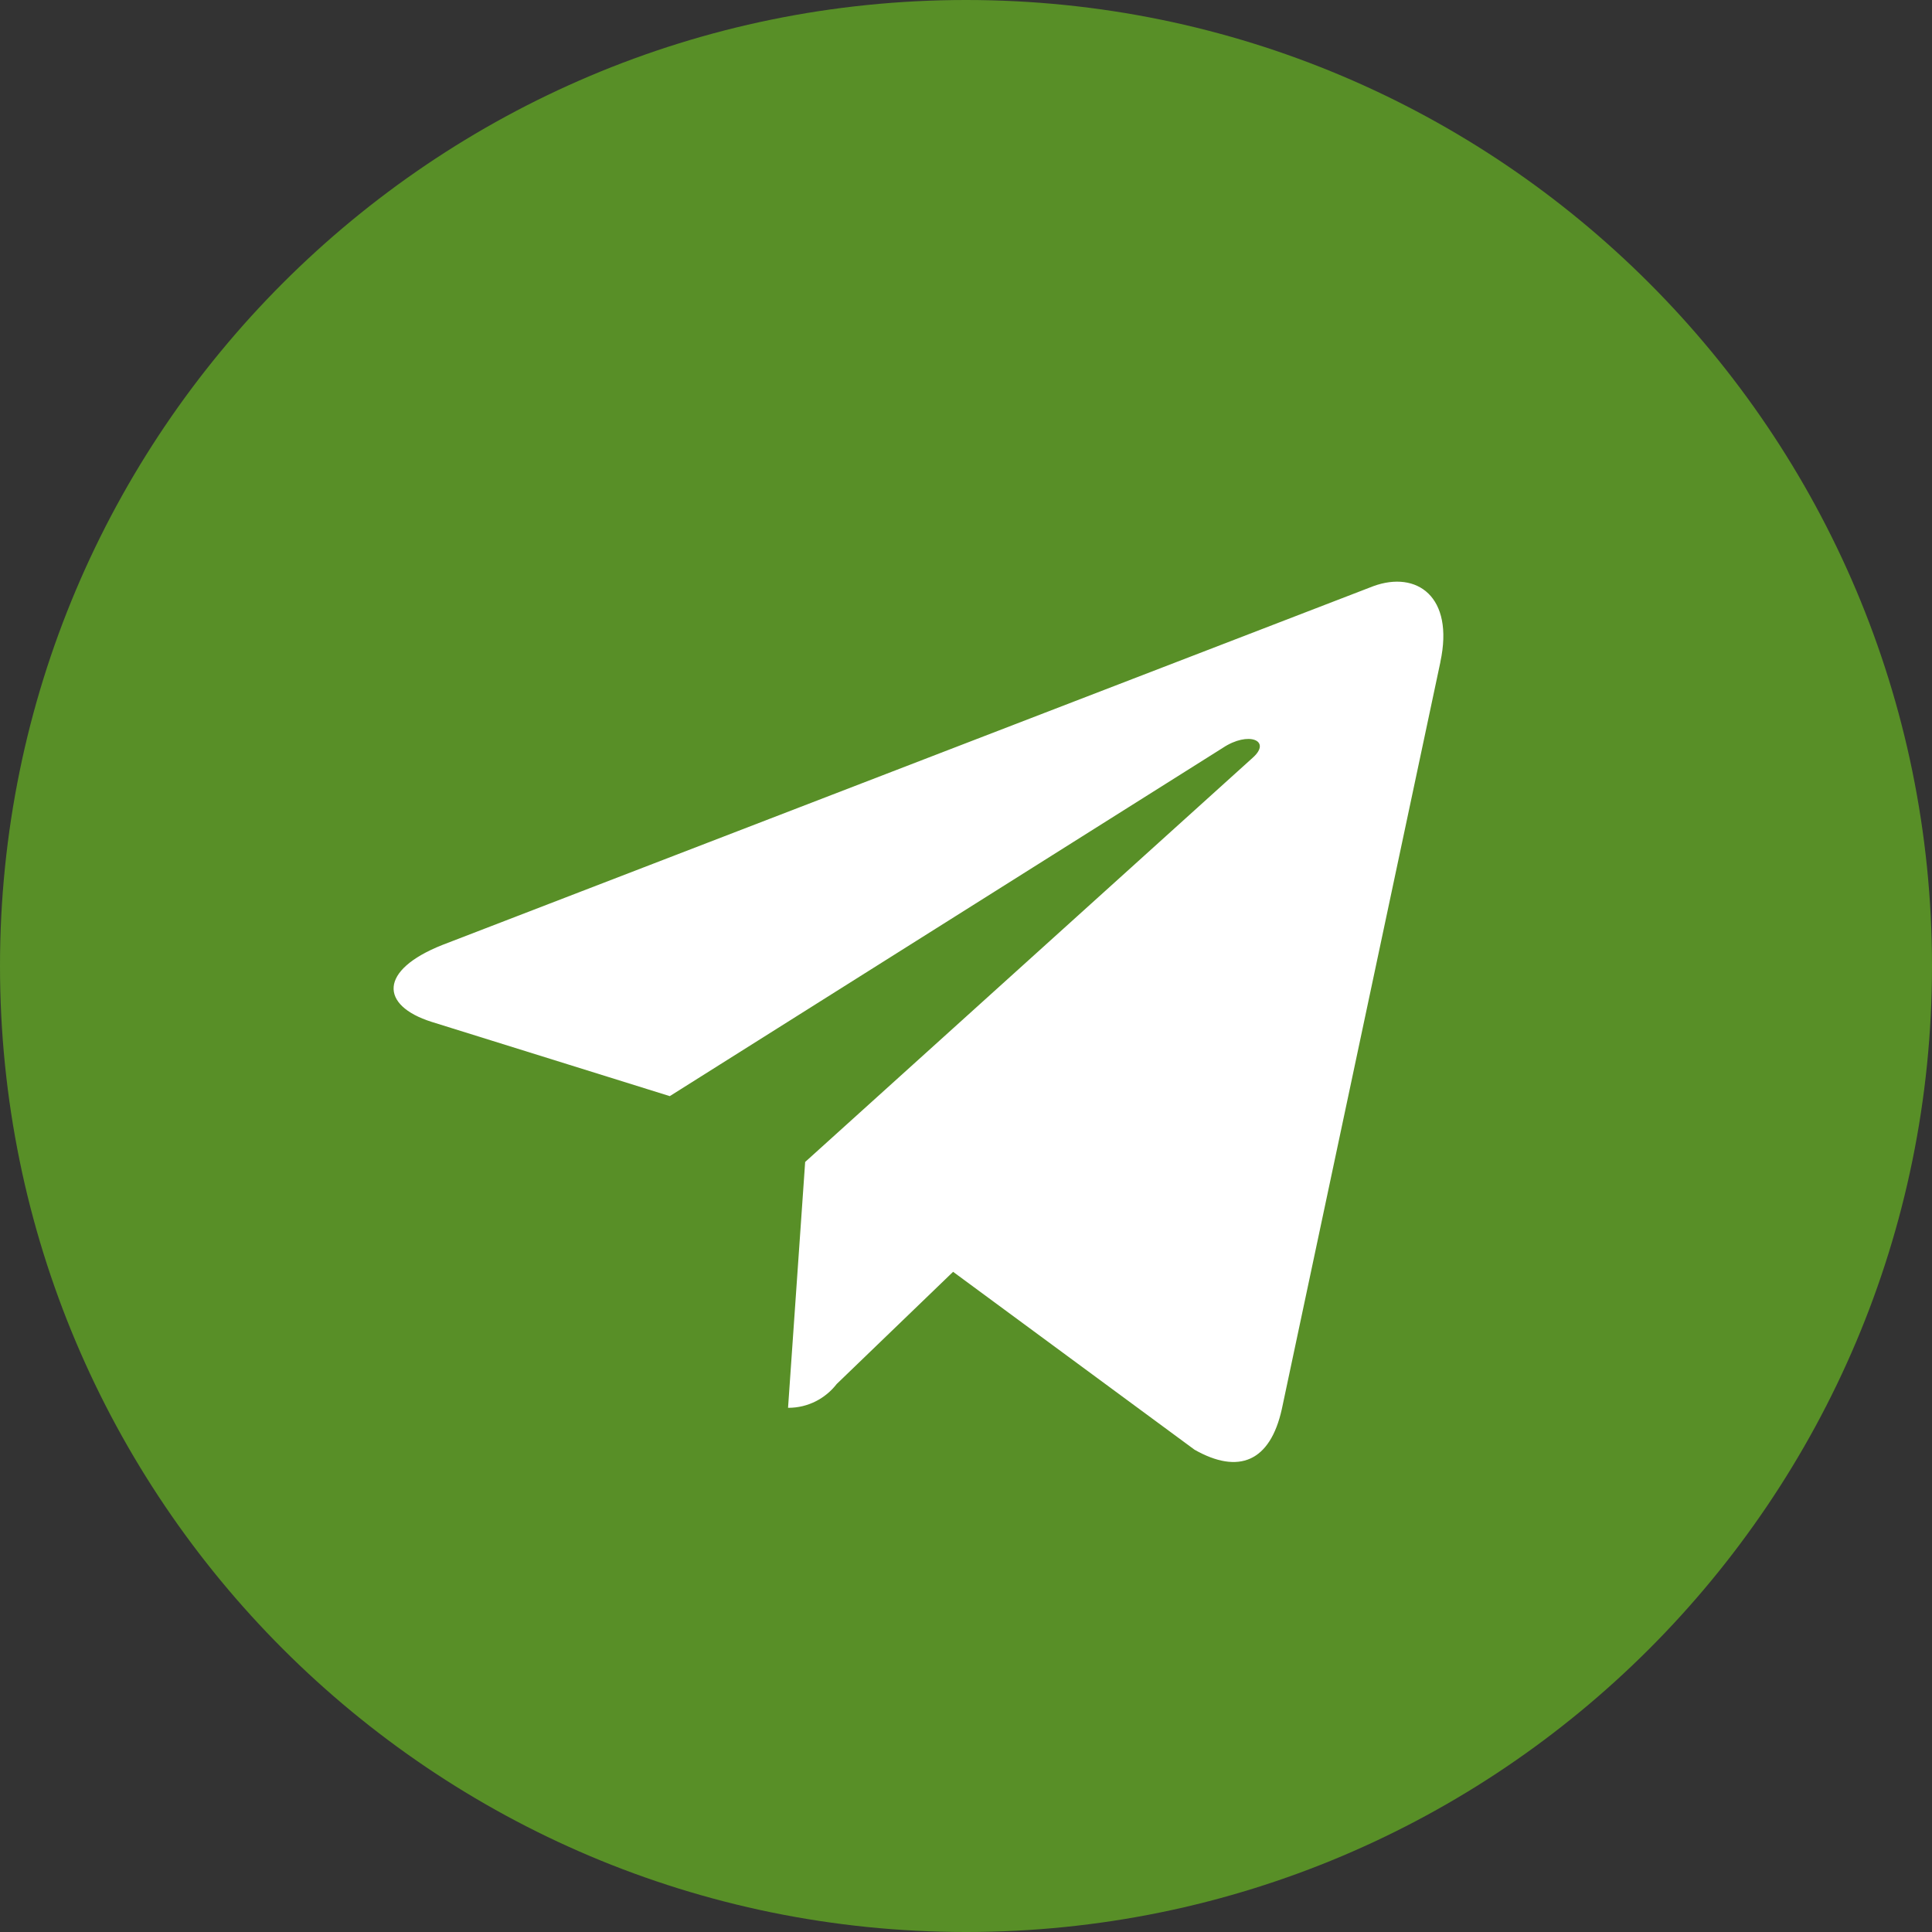 <?xml version="1.0" encoding="UTF-8"?> <svg xmlns="http://www.w3.org/2000/svg" width="28" height="28" viewBox="0 0 28 28" fill="none"><rect x="0" y="0" width="28" height="28" fill="#333333" stroke="none"/><path d="M5.419 6.323H22.581V21.677H5.419V6.323Z" fill="white"></path><path d="M14 0C6.269 0 0 6.269 0 14C0 21.732 6.269 28 14 28C21.732 28 28 21.732 28 14C28 6.269 21.732 0 14 0ZM20.876 9.591L18.578 20.418C18.409 21.186 17.951 21.372 17.313 21.011L13.813 18.432L12.126 20.058C11.963 20.268 11.71 20.403 11.426 20.403C11.424 20.403 11.423 20.403 11.421 20.403L11.669 16.84L18.156 10.981C18.436 10.732 18.093 10.591 17.721 10.839L9.707 15.886L6.253 14.809C5.507 14.572 5.486 14.062 6.411 13.695L19.904 8.495C20.532 8.266 21.078 8.644 20.875 9.592L20.876 9.591Z" fill="#588F27"></path></svg> 